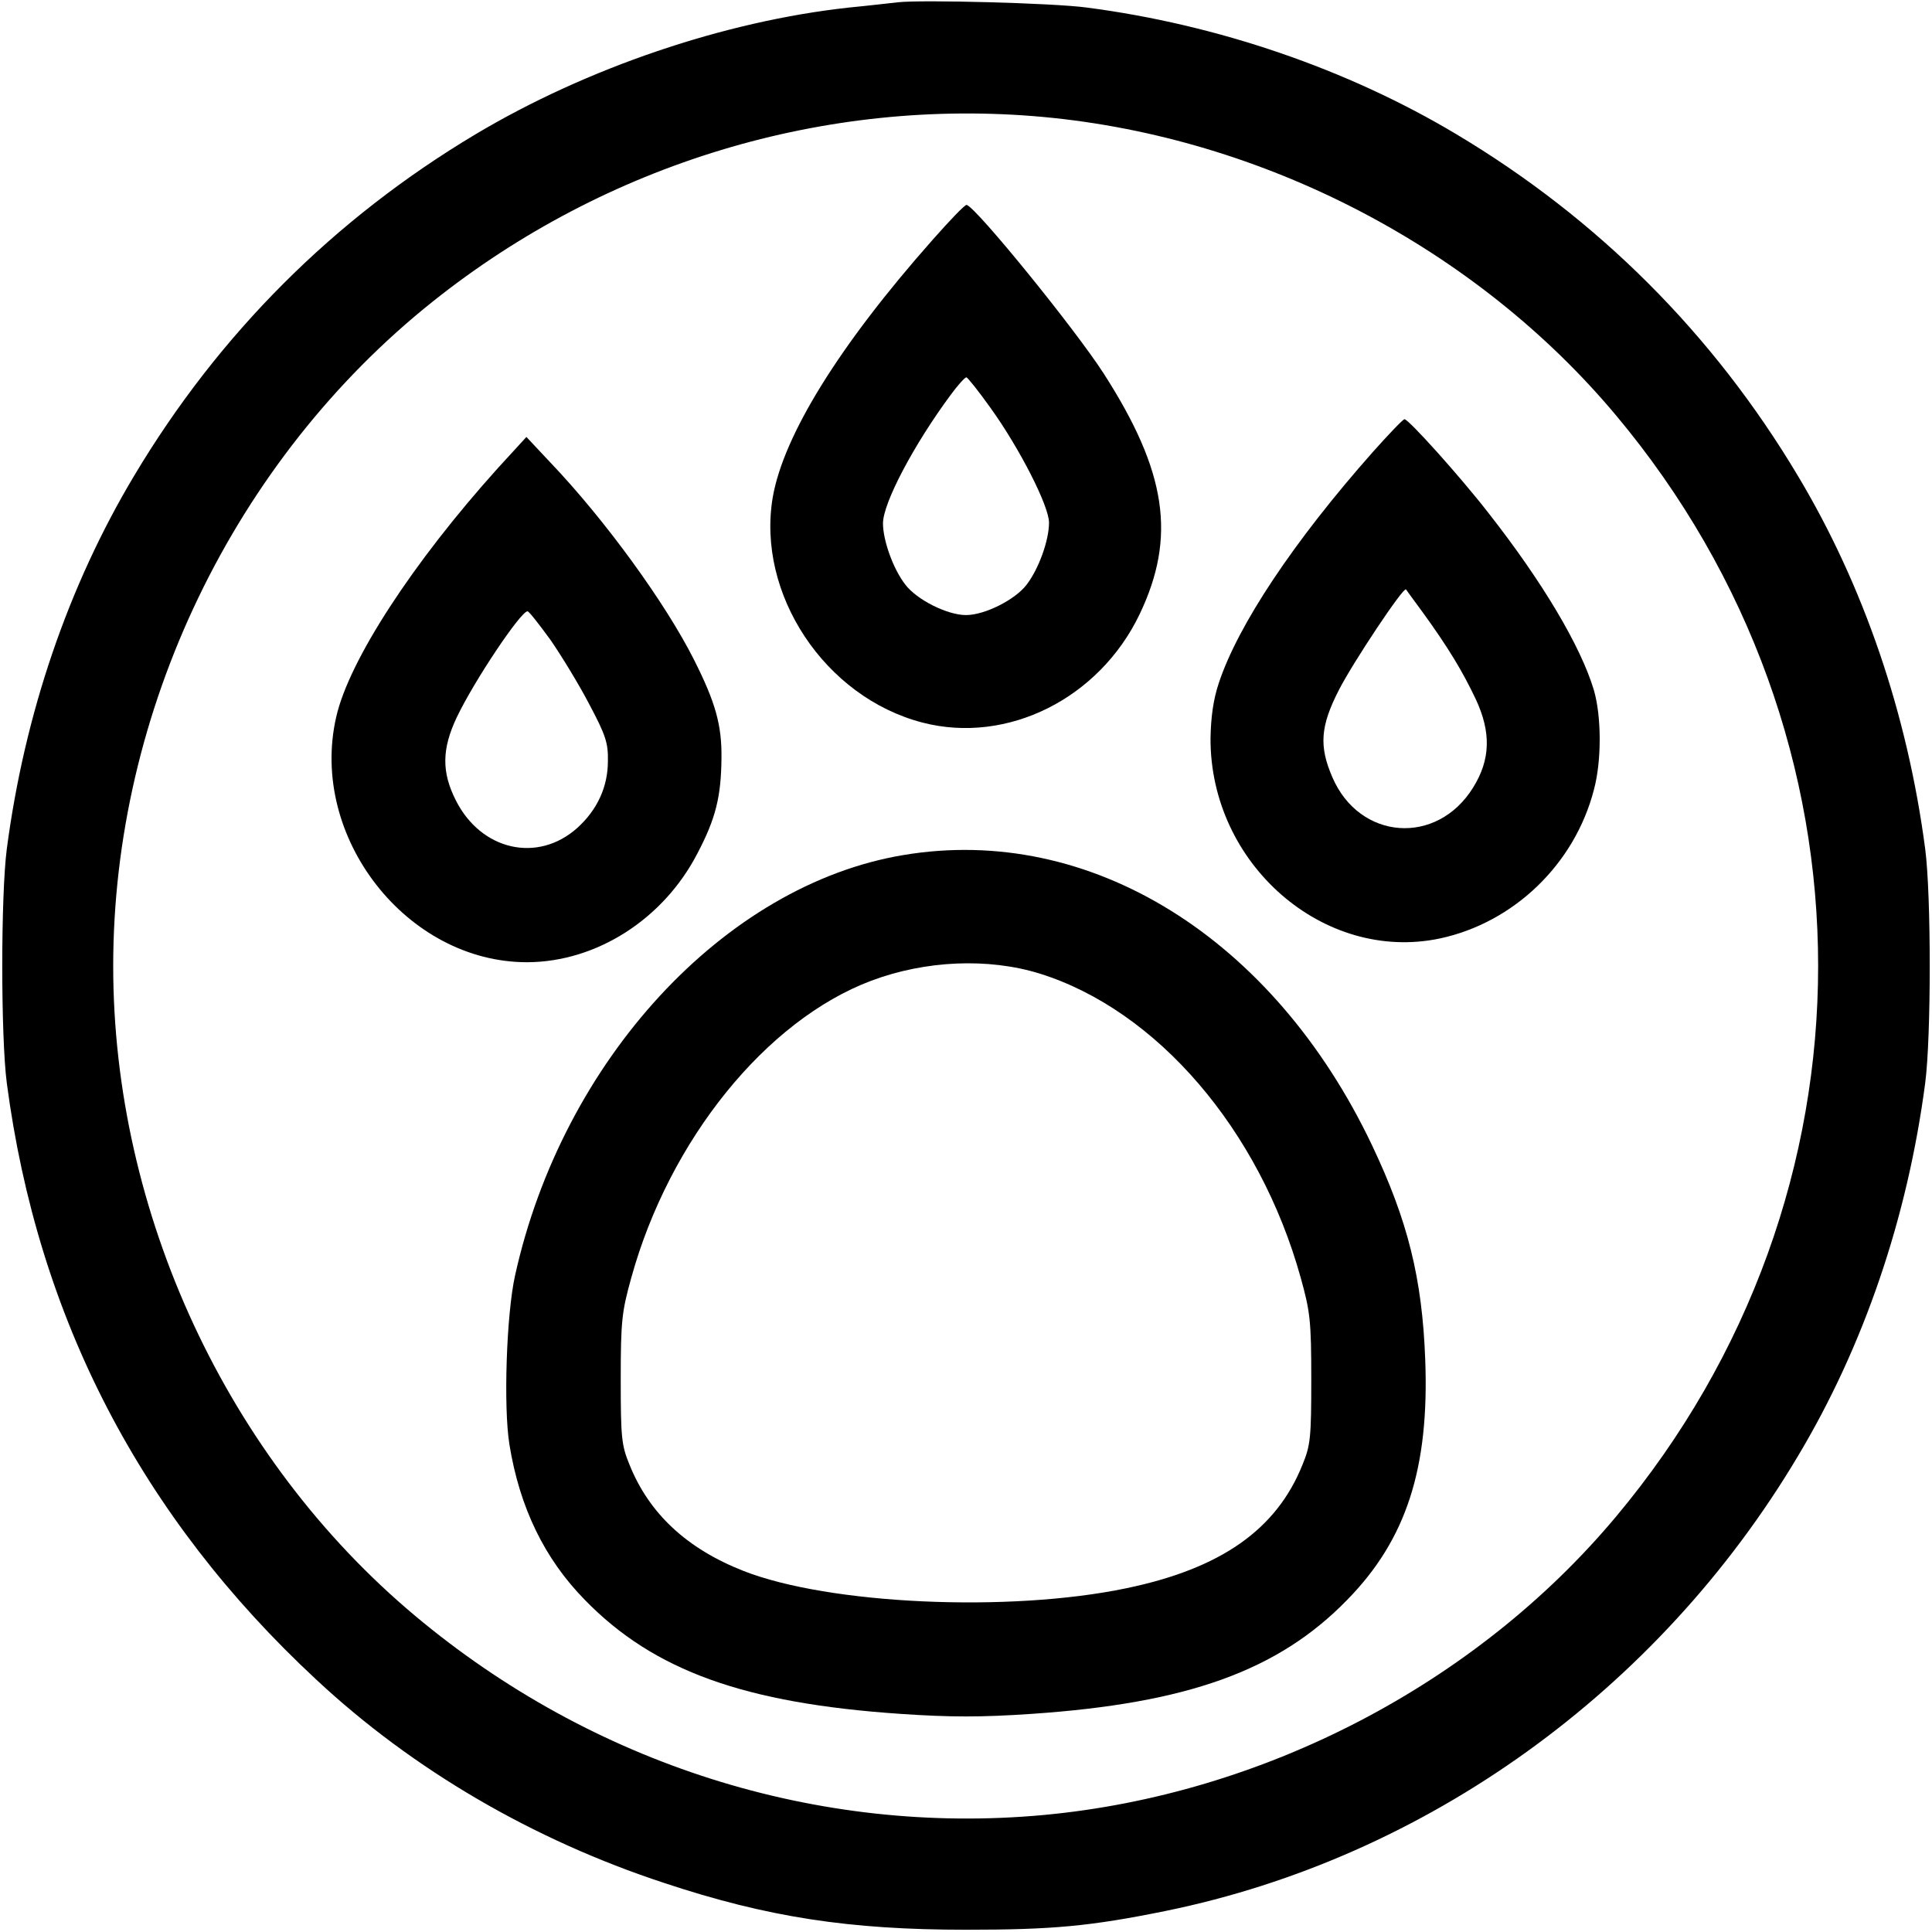 <?xml version="1.0" standalone="no"?>
<!DOCTYPE svg PUBLIC "-//W3C//DTD SVG 20010904//EN"
 "http://www.w3.org/TR/2001/REC-SVG-20010904/DTD/svg10.dtd">
<svg version="1.0" xmlns="http://www.w3.org/2000/svg"
 width="512pt" height="512pt" viewBox="0 0 512 512"
 preserveAspectRatio="xMidYMid meet">

<g transform="translate(0,512) scale(0.1,-0.1)"
fill="#000000" stroke="none">
<path d="M2380 5114 c-19 -2 -78 -9 -130 -14 -330 -36 -695 -160 -990 -336
-375 -224 -680 -529 -904 -904 -175 -292 -291 -632 -338 -990 -16 -123 -16
-497 0 -620 82 -623 356 -1150 820 -1581 256 -239 575 -425 922 -539 274 -91
491 -124 800 -124 228 0 329 9 530 50 689 141 1304 583 1674 1204 175 292 291
632 338 990 16 123 16 497 0 620 -47 358 -163 698 -338 990 -224 375 -529 680
-904 904 -289 173 -634 291 -980 336 -88 12 -438 21 -500 14z m385 -304 c583
-54 1146 -347 1517 -790 715 -853 715 -2067 0 -2920 -371 -443 -934 -736
-1517 -790 -598 -55 -1196 135 -1665 528 -498 417 -800 1067 -800 1722 0 676
320 1341 847 1761 459 366 1041 542 1618 489z"/>
<path d="M2472 4485 c-248 -280 -395 -518 -424 -682 -44 -257 138 -531 397
-598 225 -58 468 64 575 287 98 205 72 378 -95 638 -76 118 -335 437 -363 447
-4 2 -44 -40 -90 -92z m153 -446 c77 -107 155 -260 155 -304 0 -47 -27 -122
-59 -164 -30 -40 -111 -81 -161 -81 -50 0 -131 41 -161 81 -32 41 -59 117 -59
162 0 54 82 209 179 340 19 26 38 47 42 47 3 0 32 -36 64 -81z"/>
<path d="M3638 3922 c-209 -236 -357 -458 -408 -612 -15 -45 -21 -91 -22 -147
-1 -333 300 -595 608 -530 196 42 357 197 408 394 21 78 20 195 0 264 -35 117
-137 288 -279 469 -76 98 -213 250 -223 249 -4 0 -42 -40 -84 -87z m134 -427
c65 -90 103 -152 139 -228 41 -88 39 -160 -7 -234 -96 -155 -301 -140 -373 27
-36 83 -32 136 18 233 37 72 170 272 177 265 1 -2 22 -30 46 -63z"/>
<path d="M1319 3879 c-225 -250 -394 -509 -428 -659 -73 -318 187 -651 507
-650 183 1 360 114 450 288 49 93 63 151 64 253 1 88 -16 148 -73 261 -75 149
-235 370 -382 524 l-62 66 -76 -83z m140 -455 c29 -42 76 -119 103 -171 43
-81 50 -102 49 -150 0 -68 -28 -129 -81 -177 -105 -94 -255 -60 -322 73 -38
75 -37 136 2 219 46 97 170 282 188 282 4 0 31 -35 61 -76z"/>
<path d="M2394 2854 c-474 -79 -903 -544 -1029 -1114 -23 -103 -31 -349 -15
-448 27 -167 93 -303 200 -412 183 -188 424 -274 837 -302 132 -9 214 -9 346
0 413 28 654 114 837 302 157 160 218 349 207 637 -8 215 -46 368 -141 568
-262 551 -748 852 -1242 769z m361 -314 c311 -97 583 -414 692 -806 25 -90 28
-114 28 -269 0 -154 -2 -175 -23 -226 -69 -173 -217 -276 -467 -328 -311 -65
-789 -43 -1015 46 -150 59 -250 152 -302 282 -21 51 -23 72 -23 226 0 155 3
179 28 269 101 365 357 682 636 787 144 54 310 61 446 19z"/>
</g>
</svg>
